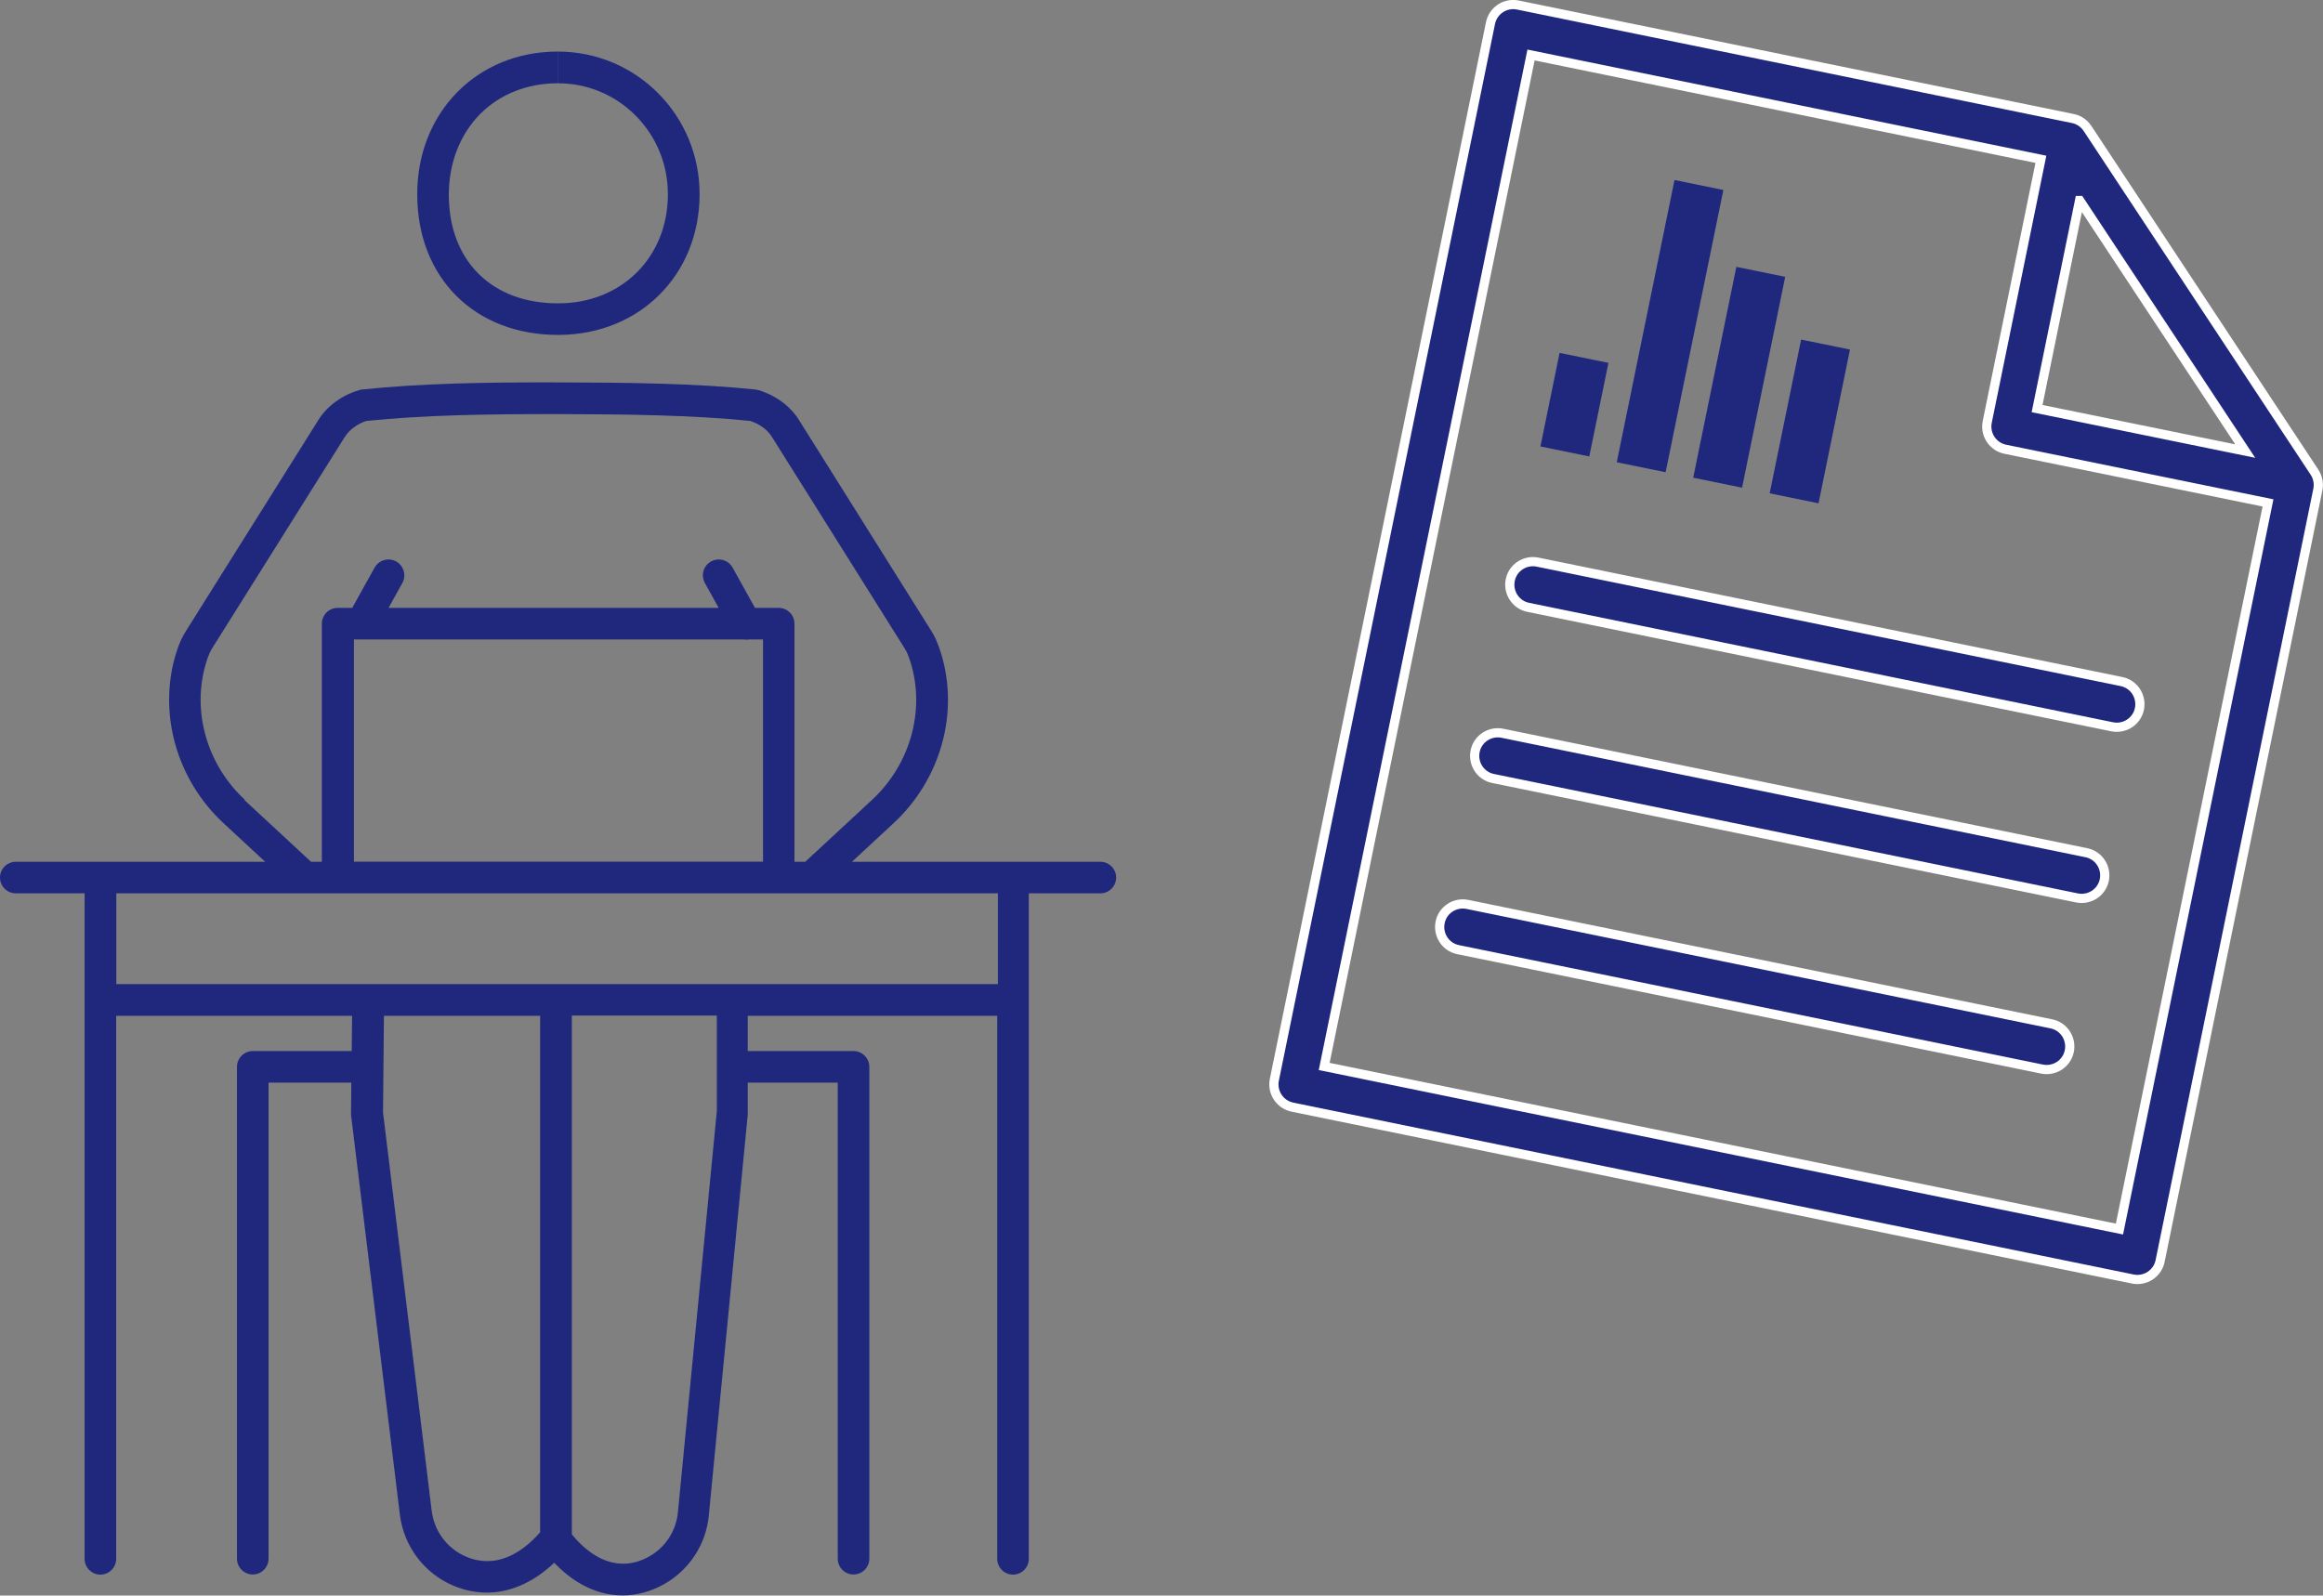 <?xml version="1.0" encoding="UTF-8"?><svg id="_レイヤー_2" xmlns="http://www.w3.org/2000/svg" viewBox="0 0 176.55 121.29"><rect x="0" y="0" width="176.55" height="121.29" fill="#808080" stroke="none"/><defs><style>.cls-1,.cls-2{fill:#20287e;}.cls-2{stroke:#fff;stroke-miterlimit:10;stroke-width:.7px;}</style></defs><g id="_デザイン"><path class="cls-1" d="M83.69,65.51h-18.94l3.18-2.95c3.57-3.32,4.98-8.38,3.59-12.9-.11-.36-.24-.7-.37-1.01-.12-.27-.26-.51-.37-.69l-10.03-15.99c-.68-1.1-1.79-1.92-3.13-2.32-.07-.02-.14-.03-.21-.04-4.52-.47-9.76-.53-14.75-.54-5.81-.02-10.61.07-15.15.54-.07,0-.13.02-.19.04-.43.12-1.1.37-1.79.87-.56.4-1.02.89-1.36,1.45l-10.04,16c-.11.18-.25.42-.38.69-.13.3-.26.64-.37,1-1.39,4.52.02,9.58,3.59,12.9l3.18,2.95H1.2c-.66,0-1.2.54-1.2,1.2s.54,1.2,1.2,1.2h5.23v50.59c0,.66.54,1.2,1.2,1.2s1.2-.54,1.2-1.2v-41.28h17.93l-.03,2.68h-7.52c-.66,0-1.2.54-1.2,1.2v37.39c0,.66.54,1.2,1.2,1.2s1.2-.54,1.2-1.2v-36.19h6.29l-.02,2.3c0,.05,0,.11,0,.16l3.71,30.37c.29,2.41,1.86,4.49,4.09,5.42.91.38,1.85.55,2.79.51,1.7-.07,3.39-.87,4.85-2.26,1.15,1.2,2.91,2.48,5.2,2.48h0c1.08,0,2.15-.29,3.16-.86,1.91-1.08,3.18-3.02,3.39-5.21l2.96-30.48s0-.08,0-.12v-2.31h6.84v36.19c0,.66.54,1.2,1.2,1.2s1.2-.54,1.2-1.2v-37.39c0-.66-.54-1.2-1.2-1.2h-8.04v-2.68h18.96v41.28c0,.66.54,1.2,1.2,1.2s1.2-.54,1.2-1.2v-50.59h5.44c.66,0,1.2-.54,1.2-1.2s-.54-1.2-1.2-1.2ZM18.6,60.79c-2.9-2.69-4.05-6.79-2.93-10.43.08-.28.18-.53.27-.74.06-.13.14-.27.21-.38l10.04-16c.18-.29.42-.55.73-.77.36-.26.69-.4.93-.47,4.4-.45,9.1-.53,14.78-.52,4.88.01,10.01.07,14.39.52.73.24,1.32.67,1.67,1.25l10.04,16c.1.16.17.28.21.38.1.22.19.47.27.74,1.12,3.64-.03,7.74-2.93,10.43l-5.08,4.71h-.82v-18.1c0-.66-.54-1.2-1.2-1.2h-1.8l-1.7-3.06c-.32-.58-1.05-.79-1.64-.47-.58.32-.79,1.05-.47,1.64l1.05,1.89h-25.09l1.05-1.89c.32-.58.11-1.31-.47-1.64-.58-.32-1.31-.11-1.64.47l-1.7,3.06h-1.11c-.66,0-1.2.54-1.2,1.2v18.1h-.82l-5.08-4.71ZM26.9,48.61h.61s0,0,0,0,0,0,0,0h28.97c.07.01.15.02.22.02s.15,0,.22-.02h1.07v16.89h-31.09v-16.89ZM37.19,118.67c-.58.02-1.17-.08-1.75-.33-1.44-.6-2.44-1.94-2.63-3.49l-3.7-30.29.07-7.34h11.87v39.26c-.76.88-2.14,2.12-3.86,2.19ZM54.47,84.56l-2.95,30.42c-.14,1.4-.95,2.65-2.18,3.34-.65.37-1.32.55-1.98.55h0c-1.74,0-3.11-1.26-3.9-2.23v-39.44h11.02v7.34ZM75.84,74.81H8.84v-6.9h67v6.9Z"/><path class="cls-1" d="M42.41,25.46s.08,0,.11,0c6.11-.05,10.62-4.56,10.65-10.65.03-6.03-4.79-10.89-10.78-10.89v2.41h0c2.24,0,4.34.87,5.92,2.46,1.59,1.6,2.46,3.74,2.45,6.02-.02,4.74-3.5,8.22-8.27,8.25h-.09c-5.02,0-8.28-3.23-8.29-8.24,0-2.41.84-4.59,2.38-6.15,1.5-1.51,3.59-2.34,5.89-2.34v-2.41s0,0,0,0c-6.15,0-10.7,4.66-10.67,10.9.02,6.31,4.38,10.64,10.7,10.64Z"/><g id="_03"><path class="cls-2" d="M98.21,84.16l63.89,13.07c.45.09.93,0,1.32-.26.39-.26.66-.66.75-1.11l11.99-58.65c.09-.45,0-.93-.26-1.32l-17.25-26.13c-.26-.39-.66-.66-1.11-.75L115.35.38c-.45-.09-.93,0-1.32.26-.39.26-.66.66-.75,1.11l-16.43,80.34c-.09.45,0,.93.26,1.32.26.39.66.66,1.11.75ZM158.06,15.24l12.58,19.05-15.82-3.23,3.23-15.82ZM116.36,4.18l38.75,7.93-4.08,19.97c-.09.45,0,.93.26,1.32.26.39.66.66,1.11.75l19.97,4.08-11.29,55.2-60.44-12.36L116.36,4.18Z"/><path class="cls-2" d="M155.9,77.83l-44.38-9.08c-.95-.19-1.88.42-2.07,1.37-.19.95.42,1.88,1.37,2.07l44.38,9.08c.95.19,1.88-.42,2.07-1.37s-.42-1.88-1.37-2.07Z"/><path class="cls-2" d="M158.56,64.82l-44.38-9.08c-.95-.19-1.88.42-2.07,1.37s.42,1.88,1.37,2.07l44.38,9.08c.95.19,1.88-.42,2.07-1.37s-.42-1.88-1.37-2.07Z"/><path class="cls-2" d="M116.15,46.17l44.38,9.08c.95.19,1.88-.42,2.07-1.37s-.42-1.88-1.37-2.07l-44.38-9.08c-.95-.19-1.88.42-2.07,1.37s.42,1.88,1.37,2.07Z"/></g><rect class="cls-1" x="115.97" y="22.89" width="21.9" height="3.79" transform="translate(77.21 144.17) rotate(-78.44)"/><rect class="cls-1" x="116.02" y="28.87" width="7.26" height="3.79" transform="translate(65.54 141.82) rotate(-78.44)"/><rect class="cls-1" x="131.58" y="30.15" width="11.93" height="3.79" transform="translate(78.59 160.37) rotate(-78.44)"/><rect class="cls-1" x="124" y="26.79" width="16.36" height="3.79" transform="translate(77.59 152.43) rotate(-78.44)"/></g></svg>